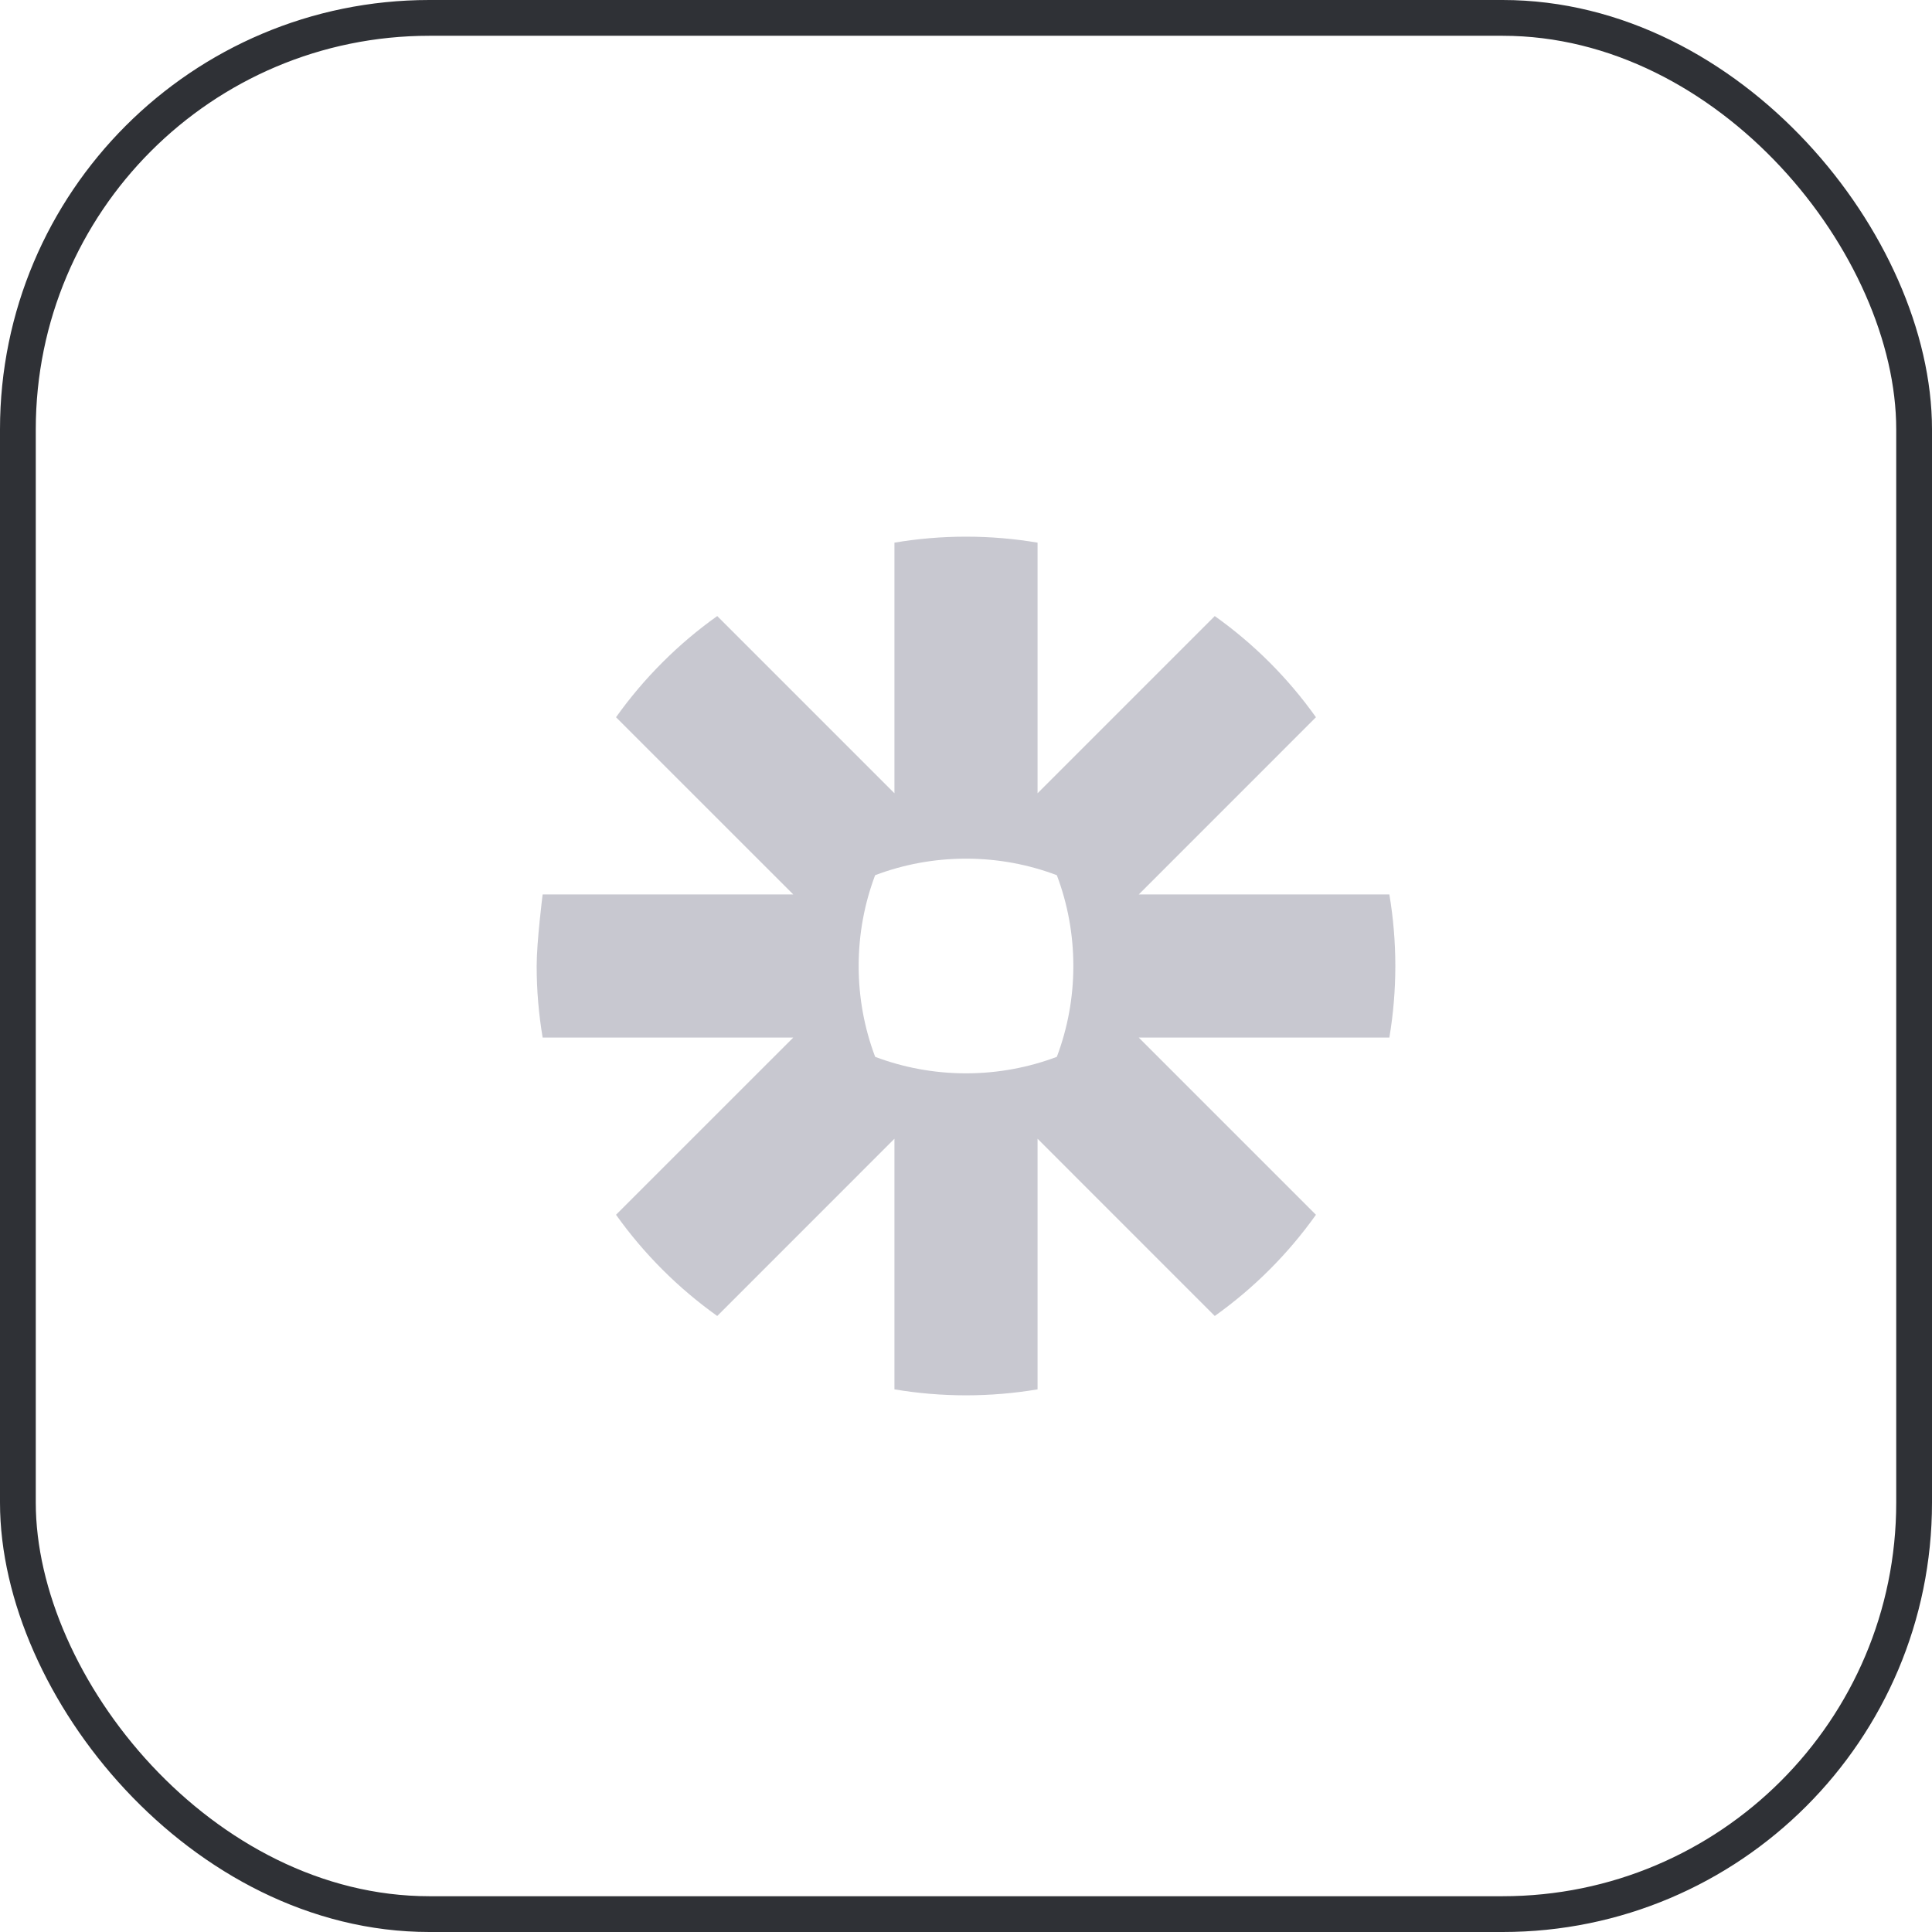 <?xml version="1.0" encoding="utf-8"?>
<svg xmlns="http://www.w3.org/2000/svg" fill="none" height="100%" overflow="visible" preserveAspectRatio="none" style="display: block;" viewBox="0 0 54 54" width="100%">
<g id="Frame 14437">
<rect height="53" rx="11.5" stroke="#2F3136" width="53" x="0.5" y="0.5"/>
<g clip-path="url(#clip0_0_137)" id="zapier-seeklogo 1">
<g id="Group">
<path d="M30 27.005C30 27.897 29.836 28.75 29.539 29.539C28.751 29.836 27.897 29.999 27.005 30H26.995C26.103 29.999 25.249 29.836 24.461 29.539C24.164 28.751 24 27.897 24 27.005V26.995C24 26.103 24.164 25.249 24.46 24.462C25.248 24.164 26.103 24 26.995 24H27.005C27.897 24 28.751 24.164 29.539 24.462C29.836 25.249 30 26.103 30 26.995V27.005ZM38.833 25H31.829L36.781 20.047C36.392 19.5 35.958 18.987 35.485 18.514V18.514C35.012 18.041 34.499 17.608 33.953 17.219L29 22.172V15.167C28.351 15.058 27.686 15 27.006 15H26.994C26.314 15 25.649 15.058 25 15.167V22.172L20.047 17.219C19.5 17.608 18.988 18.041 18.515 18.515L18.513 18.517C18.04 18.989 17.607 19.501 17.218 20.047L22.172 25H15.167C15.167 25 15 26.316 15 26.996V27.004C15 27.684 15.058 28.351 15.167 29H22.172L17.218 33.953C17.997 35.046 18.954 36.003 20.047 36.782L25 31.828V38.833C25.648 38.942 26.313 38.999 26.991 39H27.008C27.687 38.999 28.352 38.942 29 38.833V31.828L33.953 36.782C34.499 36.393 35.012 35.959 35.485 35.486L35.486 35.485C35.959 35.012 36.393 34.499 36.781 33.953L31.828 29H38.833C38.942 28.352 38.999 27.687 39 27.009V26.991C38.999 26.313 38.942 25.648 38.833 25Z" fill="#C8C8D0" id="Vector"/>
</g>
</g>
</g>
<defs>
<clipPath id="clip0_0_137">
<rect fill="white" height="24" transform="translate(15 15)" width="24"/>
</clipPath>
</defs>
</svg>